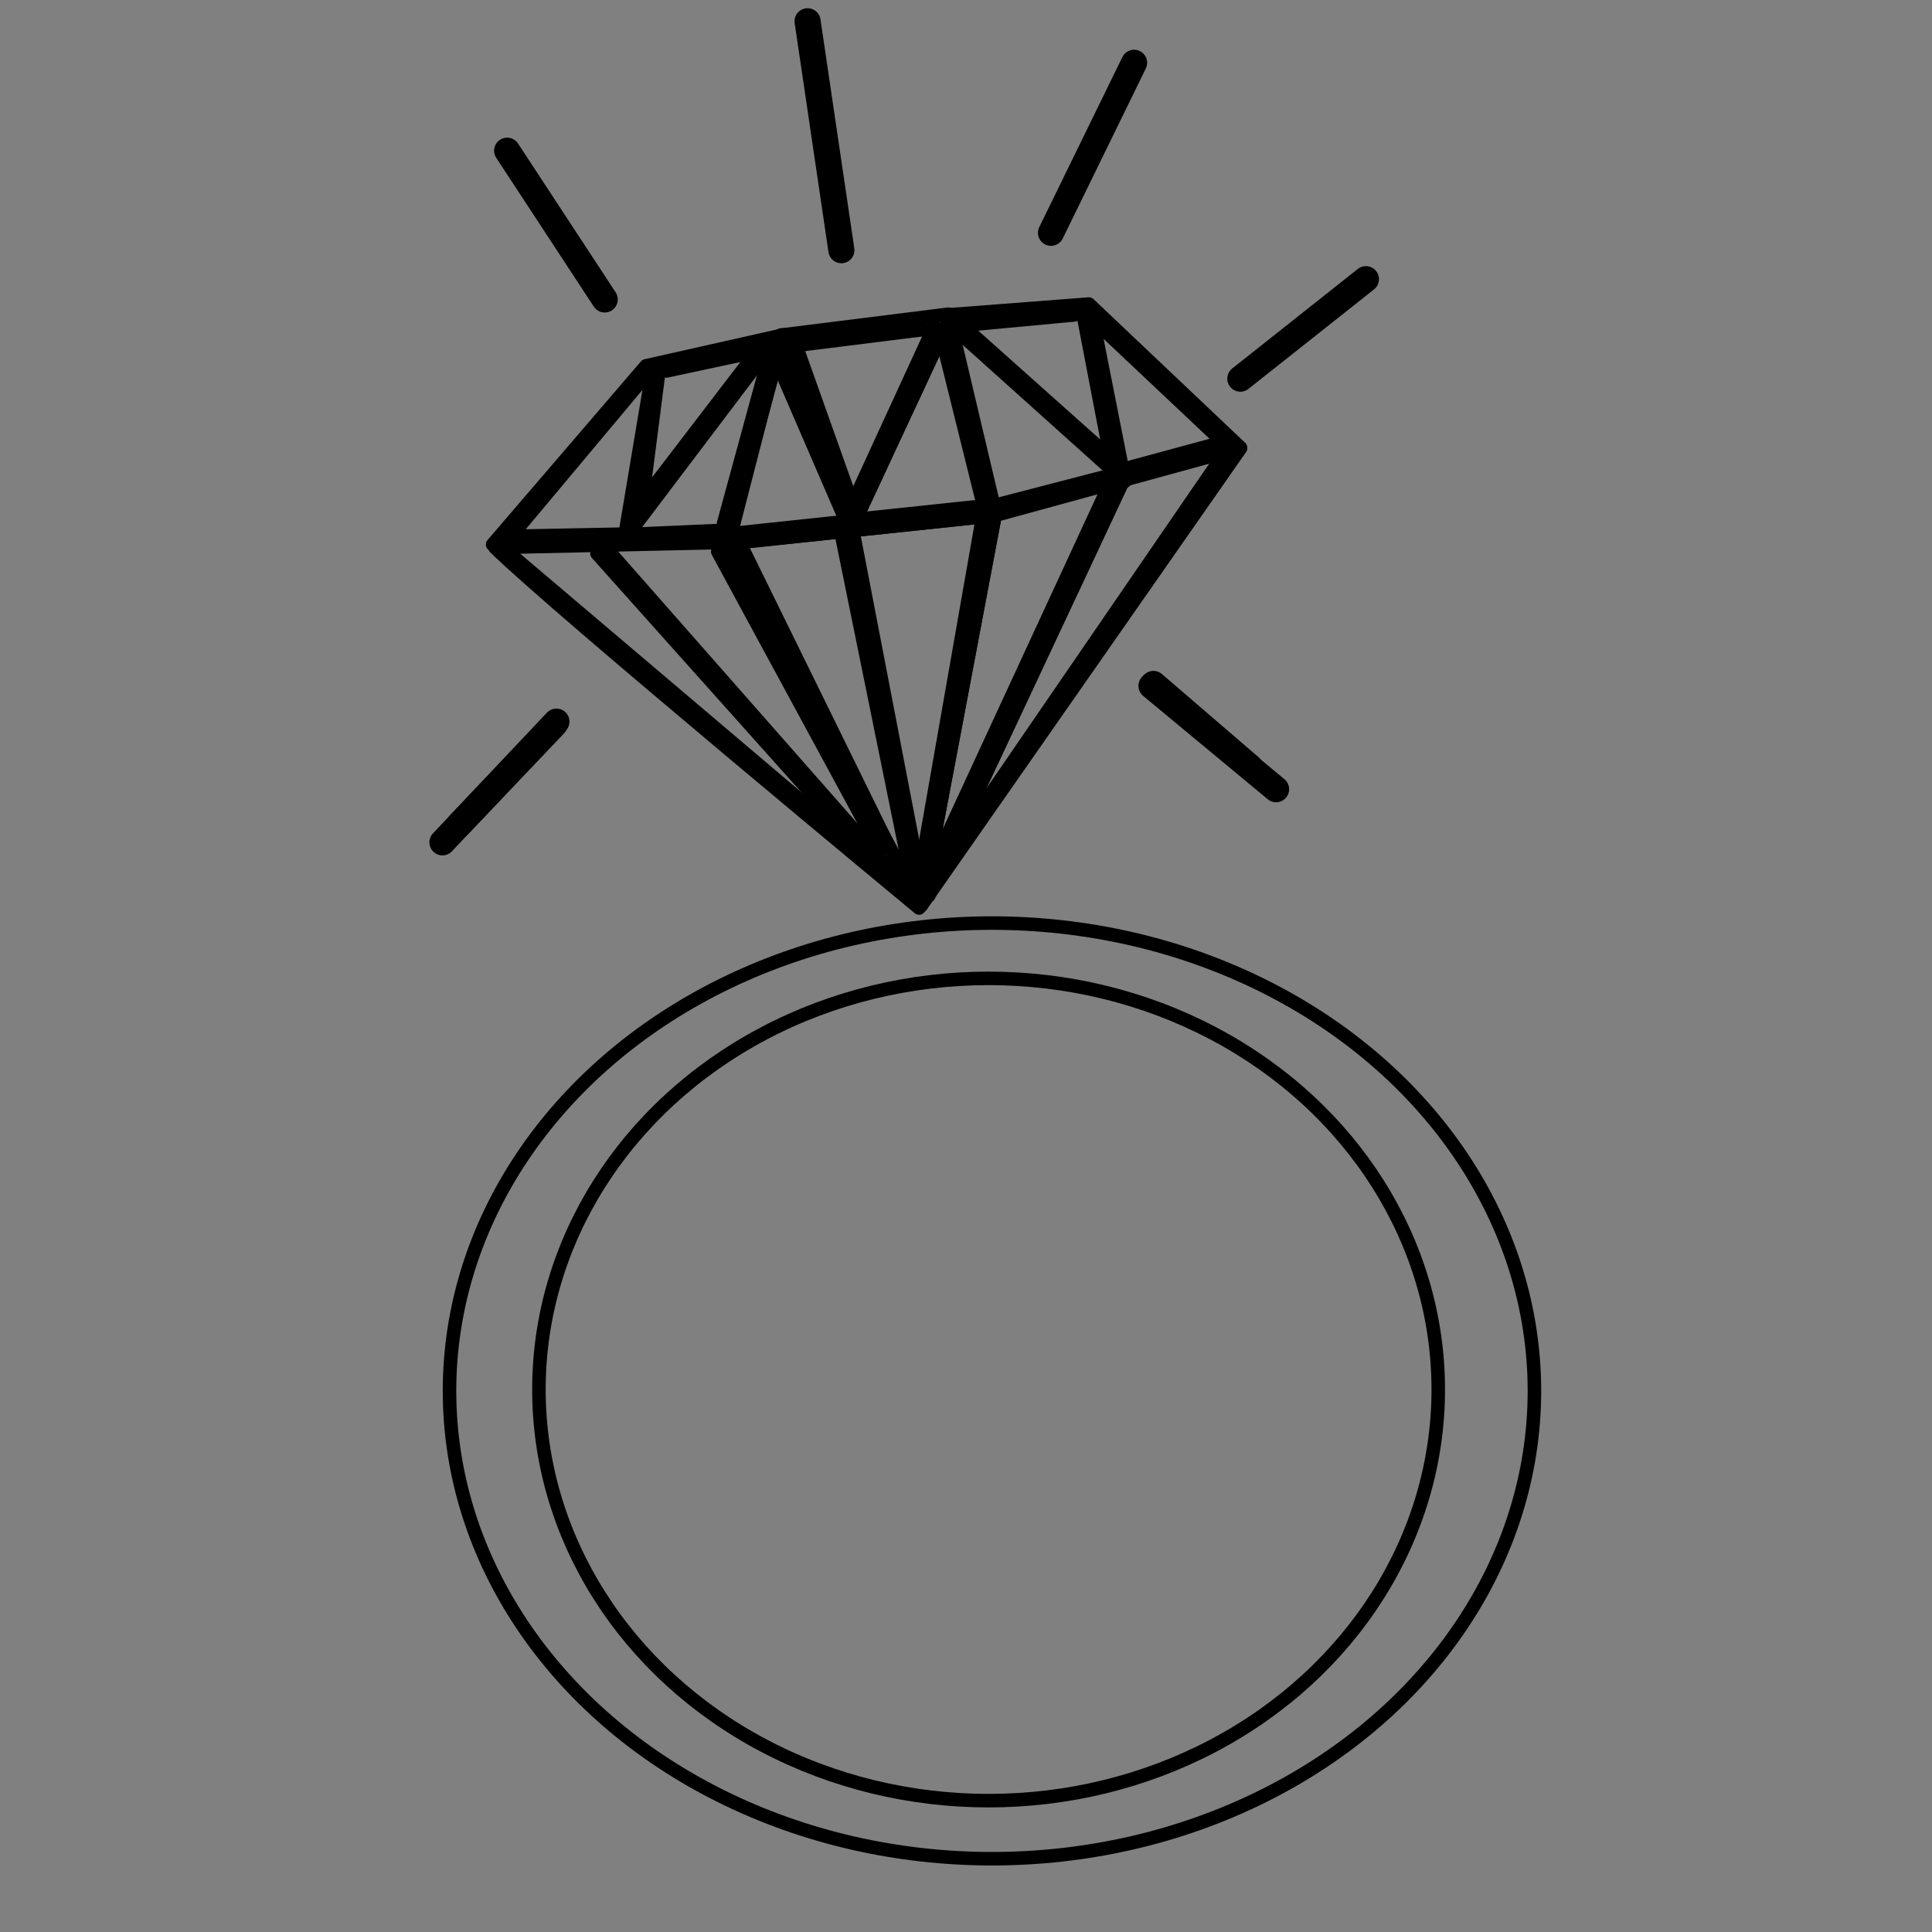 <?xml version="1.0"?><svg width="2000" height="2000" xmlns="http://www.w3.org/2000/svg">
 <rect width="100%" height="100%" fill="#808080" stroke="none"/>
 <title>Diamond Ring-ashraf</title>
 <g>
  <title>Layer 1</title>
  <path id="path4662" d="m800.259,364.845l80.025,185.127l102.255,-219.569" stroke-dashoffset="3.003" stroke-miterlimit="4" stroke-linejoin="round" stroke-linecap="round" stroke-width="14" stroke="#000000" fill="none"/>
  <path id="path4664" d="m803.921,350.151l-157.759,208.507l29.613,-176.592" stroke-dashoffset="3.003" stroke-miterlimit="4" stroke-linejoin="round" stroke-linecap="round" stroke-width="14" stroke="#000000" fill="none"/>
  <path id="path4666" d="m986.985,339.014l177.444,159.295l-35.411,-179.361" stroke-dashoffset="3.003" stroke-miterlimit="4" stroke-linejoin="round" stroke-linecap="round" stroke-width="14" stroke="#000000" fill="none"/>
  <path d="m512.43,566.794c61.475,60.794 438.997,373.188 438.997,373.188l-185.976,-378.789l-253.021,5.601z" id="path4670" stroke-dashoffset="3.003" stroke-miterlimit="4" stroke-linejoin="round" stroke-linecap="round" stroke-width="14" stroke="#000000" fill="none"/>
  <path d="m953.799,937.378l76.304,-403.86l-279.318,29.478l203.014,374.383z" id="path4672" stroke-dashoffset="3.003" stroke-miterlimit="4" stroke-linejoin="round" stroke-linecap="round" stroke-width="14" stroke="#000000" fill="none"/>
  <path d="m509.932,563.69l158.859,-185l142.079,-31.949l-57.95,213.586l-242.988,3.363z" id="path4674" stroke-dashoffset="3.003" stroke-miterlimit="4" stroke-linejoin="round" stroke-linecap="round" stroke-width="14" stroke="#000000" fill="none"/>
  <path d="m978.783,326.138l148.421,-11.385l156.635,148.378l-254.492,67.318l-50.564,-204.312z" id="path4676" stroke-dashoffset="3.003" stroke-miterlimit="4" stroke-linejoin="round" stroke-linecap="round" stroke-width="14" stroke="#000000" fill="none"/>
  <path d="m809.74,346.757l172.097,-21.504l49.266,208.264l-276.873,29.178l55.51,-215.938z" id="path4678" stroke-dashoffset="3.003" stroke-miterlimit="4" stroke-linejoin="round" stroke-linecap="round" stroke-width="14" stroke="#000000" fill="none"/>
  <path d="m953.799,937.378l330.486,-473.547l-254.182,69.686l-76.304,403.86l0,0z" id="path4680" stroke-dashoffset="3.003" stroke-miterlimit="4" stroke-linejoin="round" stroke-linecap="round" stroke-width="14" stroke="#000000" fill="none"/>
  <path d="m838.279,29.016l32.157,226.91" id="path4682" stroke-dashoffset="3.003" stroke-miterlimit="4" stroke-linejoin="round" stroke-linecap="round" stroke-width="14" stroke="#000000" fill="#ffffff"/>
  <path d="m1087.866,237.363l80.249,-156.095" id="path4684" stroke-dashoffset="3.003" stroke-miterlimit="4" stroke-linejoin="round" stroke-linecap="round" stroke-width="14" stroke="#000000" fill="#ffffff"/>
  <path d="m1283.104,396.026l127.725,-98.318" id="path4686" stroke-dashoffset="3.003" stroke-miterlimit="4" stroke-linejoin="round" stroke-linecap="round" stroke-width="14" stroke="#000000" fill="#ffffff"/>
  <path stroke-width="14" d="m1214.456,667.005l152.13,61.588" id="path4688" fill="#ffffff"/>
  <path d="m540.288,174.725l83.949,136.349" id="path4694" stroke-dashoffset="3.003" stroke-miterlimit="4" stroke-linejoin="round" stroke-linecap="round" stroke-width="14" stroke="#000000" fill="#ffffff"/>
  <path stroke-width="14" d="m808.568,346.74l71.716,203.232l102.255,-219.569" id="path4696" stroke-dashoffset="3.003" stroke-miterlimit="4" stroke-linejoin="round" stroke-linecap="round" stroke="#000000" fill="none"/>
  <path stroke-width="14" id="path4708" d="m1162.849,497.586l-201.35,429.595" stroke-dashoffset="3.003" stroke-miterlimit="4" stroke-linejoin="round" stroke-linecap="round" stroke="#000000" fill="none"/>
  <path stroke-width="14" id="path4710" d="m882.532,547.618l73.091,379.564l-14.185,-9.369" stroke-dashoffset="3.003" stroke-miterlimit="4" stroke-linejoin="round" stroke-linecap="round" stroke="#000000" fill="none"/>
  <path stroke-width="14" id="path4712" d="m623.641,563.021l321.092,364.85" stroke-dashoffset="3.003" stroke-miterlimit="4" stroke-linejoin="round" stroke-linecap="round" stroke="#000000" fill="none"/>
  <path id="path4727" d="m576.41,748.754l-97.638,102.597" stroke-miterlimit="4" stroke-linecap="round" stroke-width="14" stroke="#000000" fill="#000000"/>
  <path id="path4741" d="m1196.53,710.961l82.26,71.125" stroke-dashoffset="3.003" stroke-miterlimit="4" stroke-linejoin="round" stroke-linecap="round" stroke-width="14" stroke="#000000" fill="#000000"/>
  <ellipse fill="none" stroke="#000000" stroke-width="14" cx="1023.381" cy="1438.424" id="svg_3" rx="465.494" ry="425.613"/>
  <ellipse fill="none" stroke="#000000" stroke-width="14" cx="1026.881" cy="1439.854" id="svg_1" rx="561.548" ry="484.288"/>
  <line id="svg_6" y2="377" x2="682" y1="533" x1="662" stroke-linecap="null" stroke-linejoin="null" stroke-dasharray="null" stroke-width="16" stroke="#000000" fill="none"/>
  <line id="svg_9" y2="362" x2="785" y1="507" x1="674" stroke-linecap="round" stroke-linejoin="round" stroke-dasharray="null" stroke-width="14" stroke="#000000" fill="none"/>
  <line id="svg_10" y2="349" x2="821" y1="529" x1="885" stroke-linecap="round" stroke-linejoin="round" stroke-dasharray="null" stroke-width="14" stroke="#000000" fill="none"/>
  <line id="svg_11" y2="512" x2="887" y1="338" x1="967" stroke-linecap="round" stroke-linejoin="round" stroke-dasharray="null" stroke-width="14" stroke="#000000" fill="none"/>
  <line id="svg_12" y2="476" x2="1152" y1="335" x1="994" stroke-linecap="round" stroke-linejoin="round" stroke-dasharray="null" stroke-width="14" stroke="#000000" fill="none"/>
  <line id="svg_13" y2="460" x2="1147" y1="319" x1="1120" stroke-linecap="round" stroke-linejoin="round" stroke-dasharray="null" stroke-width="14" stroke="#000000" fill="none"/>
  <line id="svg_14" y2="341" x2="957" y1="357" x1="829" stroke-linecap="round" stroke-linejoin="round" stroke-dasharray="null" stroke-width="14" stroke="#000000" fill="none"/>
  <line id="svg_15" y2="326" x2="1112" y1="336" x1="1005" stroke-linecap="round" stroke-linejoin="round" stroke-dasharray="null" stroke-width="14" stroke="#000000" fill="none"/>
  <line id="svg_16" y2="366" x2="774" y1="384" x1="690" stroke-linecap="round" stroke-linejoin="round" stroke-dasharray="null" stroke-width="14" stroke="#000000" fill="none"/>
  <line id="svg_17" y2="394" x2="664" y1="554" x1="530" stroke-linecap="round" stroke-linejoin="round" stroke-dasharray="null" stroke-width="14" stroke="#000000" fill="none"/>
  <line id="svg_18" y2="553" x2="641" y1="555" x1="538" stroke-linecap="round" stroke-linejoin="round" stroke-dasharray="null" stroke-width="14" stroke="#000000" fill="none"/>
  <line id="svg_19" y2="549" x2="749" y1="553" x1="657" stroke-linecap="round" stroke-linejoin="round" stroke-dasharray="null" stroke-width="14" stroke="#000000" fill="none"/>
  <line id="svg_20" y2="542" x2="749" y1="377" x1="794" stroke-linecap="round" stroke-linejoin="round" stroke-dasharray="null" stroke-width="14" stroke="#000000" fill="none"/>
  <line id="svg_21" y2="541" x2="865" y1="552" x1="761" stroke-linecap="round" stroke-linejoin="round" stroke-dasharray="null" stroke-width="14" stroke="#000000" fill="none"/>
  <line id="svg_22" y2="524" x2="1016" y1="537" x1="893" stroke-linecap="round" stroke-linejoin="round" stroke-dasharray="null" stroke-width="14" stroke="#000000" fill="none"/>
  <line id="svg_24" y2="494" x2="1142" y1="522" x1="1034" stroke-linecap="round" stroke-linejoin="round" stroke-dasharray="null" stroke-width="14" stroke="#000000" fill="none"/>
  <line id="svg_25" y2="515" x2="1016" y1="358" x1="977" stroke-linecap="round" stroke-linejoin="round" stroke-dasharray="null" stroke-width="14" stroke="#000000" fill="none"/>
  <line id="svg_26" y2="458" x2="1265" y1="484" x1="1169" stroke-linecap="round" stroke-linejoin="round" stroke-dasharray="null" stroke-width="14" stroke="#000000" fill="none"/>
  <line id="svg_27" y2="452" x2="1260" y1="337" x1="1138" stroke-linecap="round" stroke-linejoin="round" stroke-dasharray="null" stroke-width="14" stroke="#000000" fill="none"/>
  <line id="svg_28" y2="895" x2="907" y1="576" x1="531" stroke-linecap="round" stroke-linejoin="round" stroke-dasharray="null" stroke-width="14" stroke="#000000" fill="none"/>
  <line id="svg_29" y2="856" x2="871" y1="573" x1="618" stroke-linecap="round" stroke-linejoin="round" stroke-dasharray="null" stroke-width="14" stroke="#000000" fill="none"/>
  <line id="svg_30" y2="881" x2="911" y1="571" x1="743" stroke-linecap="round" stroke-linejoin="round" stroke-dasharray="null" stroke-width="14" stroke="#000000" fill="none"/>
  <line id="svg_31" y2="902" x2="942" y1="558" x1="872" stroke-linecap="round" stroke-linejoin="round" stroke-dasharray="null" stroke-width="14" stroke="#000000" fill="none"/>
  <line id="svg_32" y2="884" x2="956" y1="542" x1="1016" stroke-linecap="round" stroke-linejoin="round" stroke-dasharray="null" stroke-width="14" stroke="#000000" fill="none"/>
  <line id="svg_33" y2="892" x2="968" y1="507" x1="1146" stroke-linecap="round" stroke-linejoin="round" stroke-dasharray="null" stroke-width="14" stroke="#000000" fill="none"/>
  <line id="svg_34" y2="852" x2="1005" y1="476" x1="1263" stroke-linecap="round" stroke-linejoin="round" stroke-dasharray="null" stroke-width="14" stroke="#000000" fill="none"/>
  <line id="svg_41" y2="750" x2="574" y1="854" x1="475" stroke-linecap="round" stroke-linejoin="round" stroke-dasharray="null" stroke-width="27" stroke="#000000" fill="none"/>
  <line id="svg_42" y2="708" x2="1194" y1="794" x1="1294" stroke-linecap="round" stroke-linejoin="round" stroke-dasharray="null" stroke-width="27" stroke="#000000" fill="none"/>
  <line id="svg_43" y2="392" x2="1284" y1="289" x1="1414" stroke-linecap="round" stroke-linejoin="round" stroke-dasharray="null" stroke-width="27" stroke="#000000" fill="none"/>
  <line id="svg_45" y2="241" x2="1088" y1="65" x1="1174" stroke-linecap="round" stroke-linejoin="round" stroke-dasharray="null" stroke-width="27" stroke="#000000" fill="none"/>
  <line id="svg_46" y2="259" x2="871" y1="22" x1="836" stroke-linecap="round" stroke-linejoin="round" stroke-dasharray="null" stroke-width="27" stroke="#000000" fill="none"/>
  <line id="svg_47" y2="310" x2="626" y1="156" x1="525" stroke-linecap="round" stroke-linejoin="round" stroke-dasharray="null" stroke-width="27" stroke="#000000" fill="none"/>
  <line id="svg_48" y2="872" x2="458" y1="747" x1="576" stroke-linecap="round" stroke-linejoin="round" stroke-dasharray="null" stroke-width="27" stroke="#000000" fill="none"/>
  <line id="svg_49" y2="817" x2="1321" y1="710" x1="1192" stroke-linecap="round" stroke-linejoin="round" stroke-dasharray="null" stroke-width="27" stroke="#000000" fill="none"/>
 </g>
</svg>